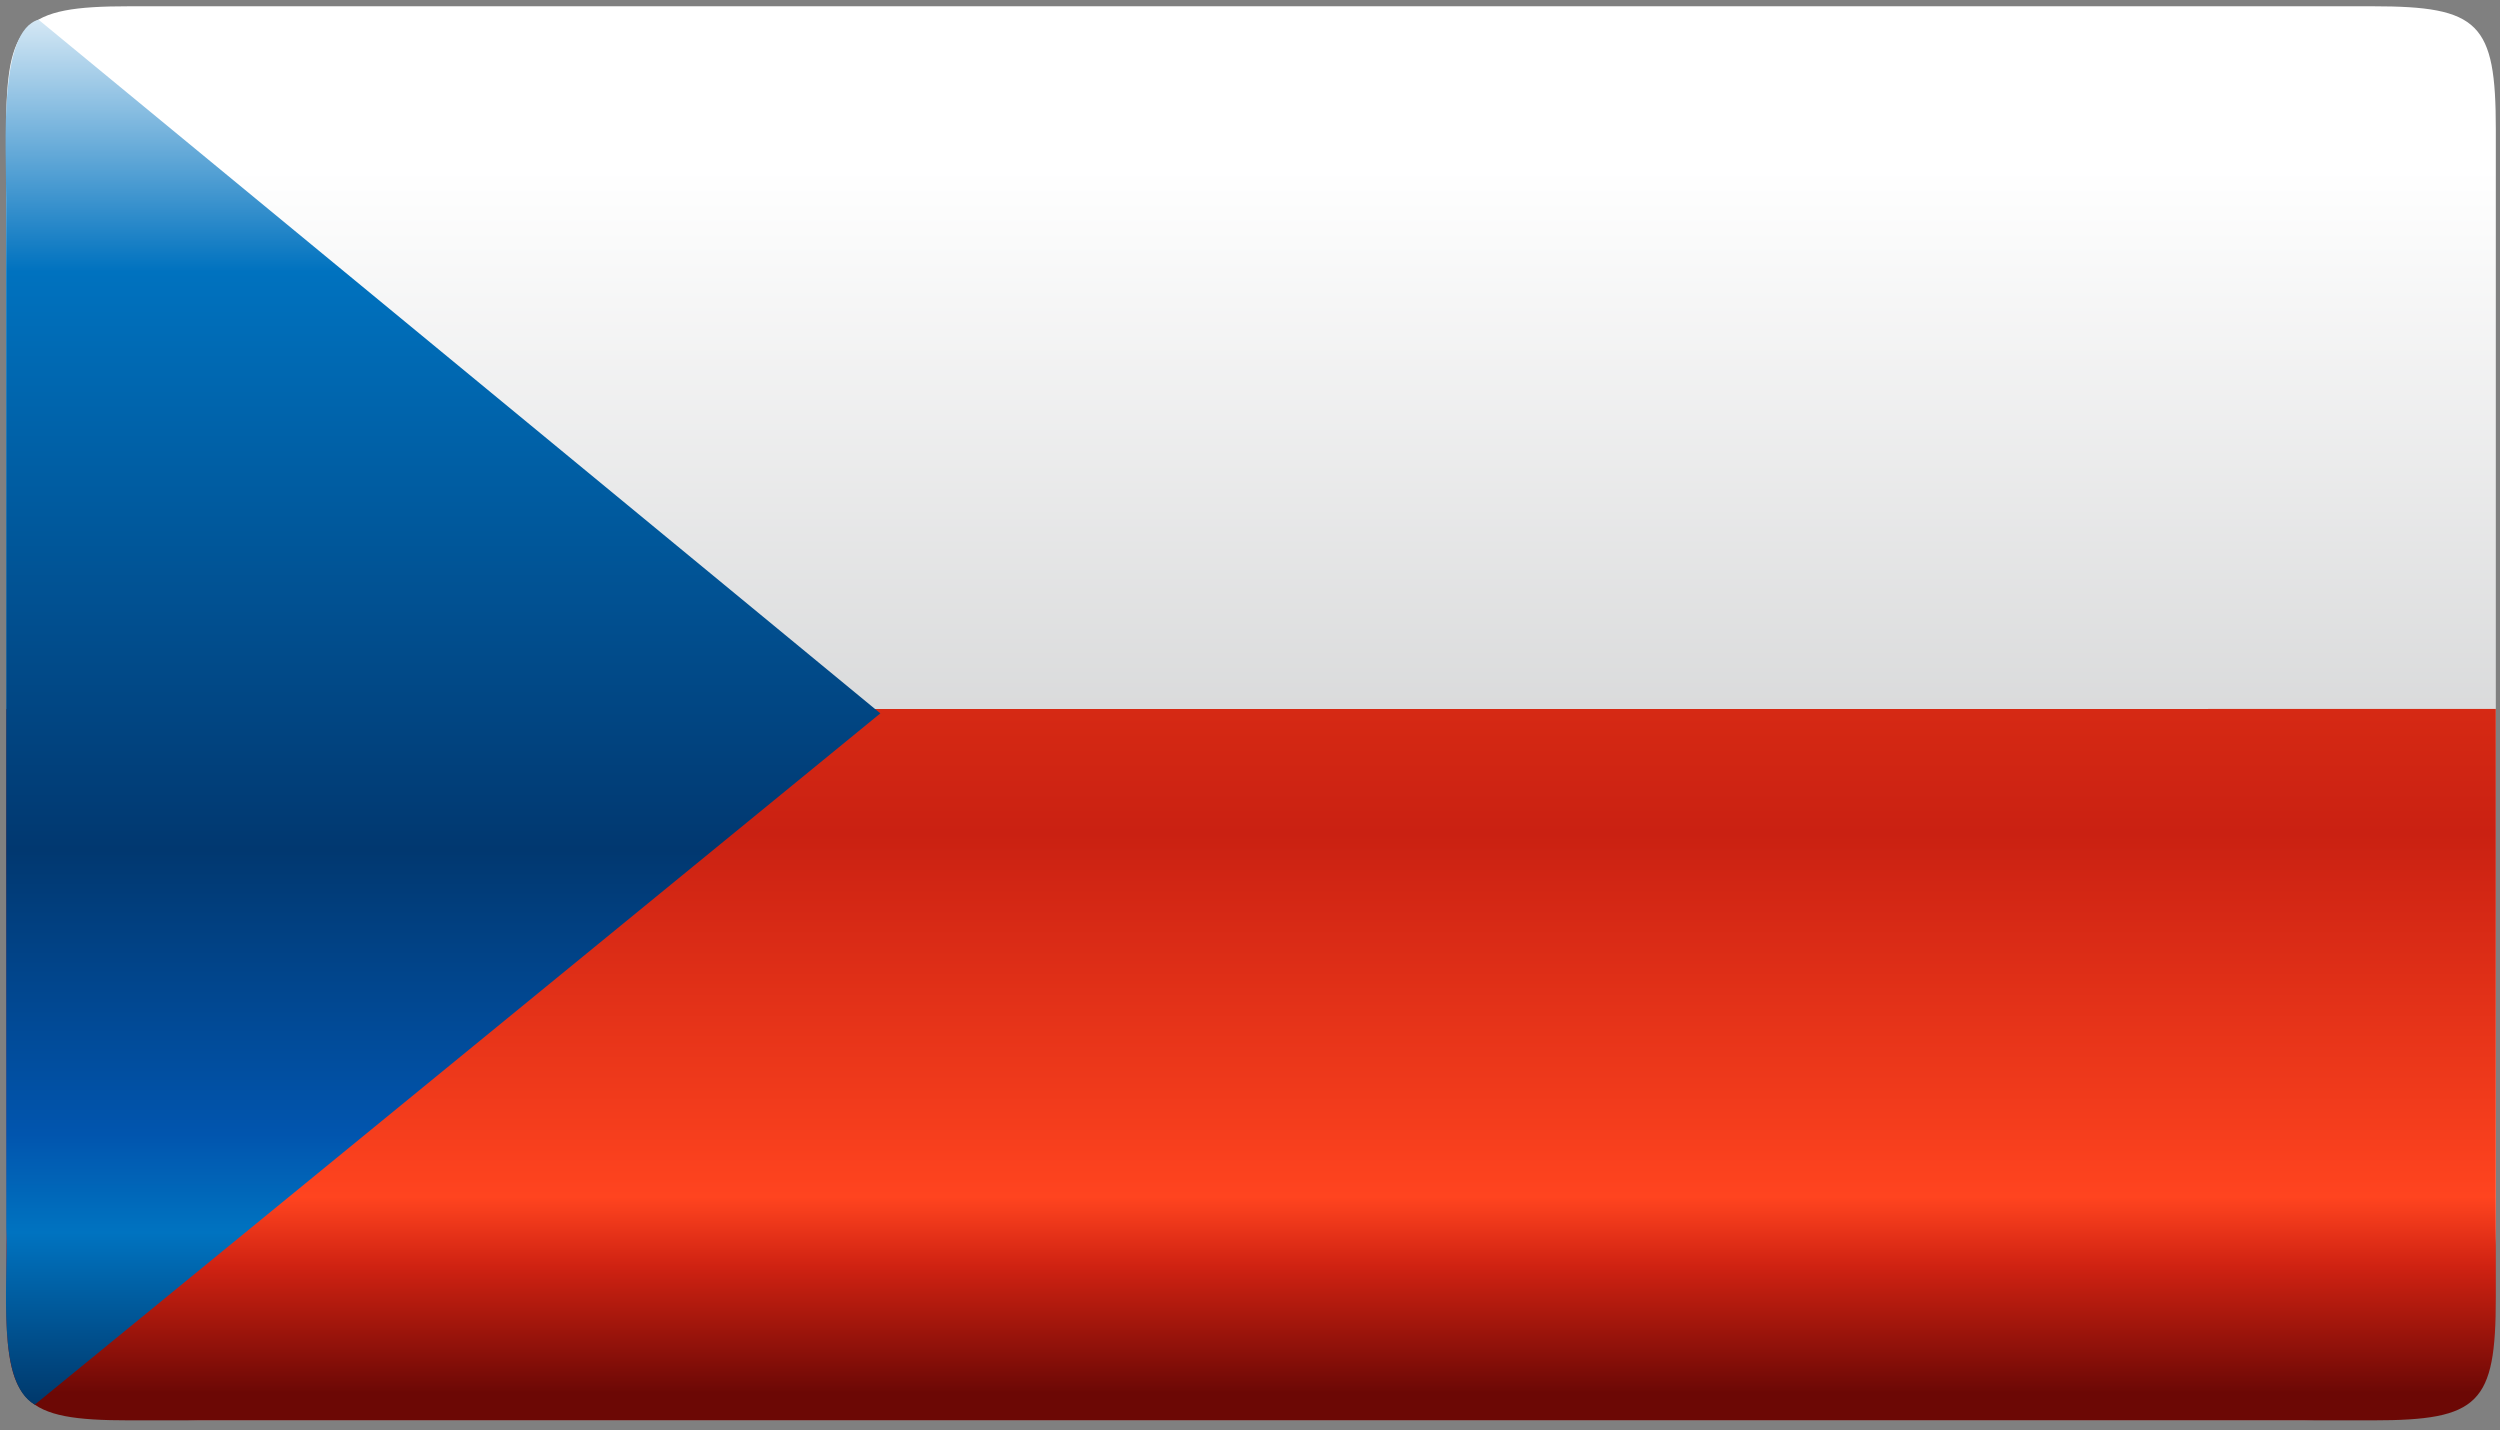 <svg xmlns="http://www.w3.org/2000/svg" viewBox="0 0 215 123" width="215" height="123">
	<rect x="0" y="0" width="215" height="123" fill="#808080" stroke="none"/>
	<defs>
		<clipPath clipPathUnits="userSpaceOnUse" id="cp1">
			<path d="M-487 -779L704 -779L704 905L-487 905Z" />
		</clipPath>
		<linearGradient id="grd1" gradientUnits="userSpaceOnUse"  x1="107.584" y1="0.537" x2="107.584" y2="122.15">
			<stop offset="0" stop-color="#ffffff"  />
			<stop offset="0.115" stop-color="#ffffff"  />
			<stop offset="0.6" stop-color="#d0d1d2"  />
			<stop offset="0.86" stop-color="#ffffff"  />
			<stop offset="0.91" stop-color="#f0f0f0"  />
			<stop offset="1" stop-color="#b4b5b7"  />
		</linearGradient>
		<linearGradient id="grd2" gradientUnits="userSpaceOnUse"  x1="107.584" y1="-0.41" x2="107.584" y2="119.792">
			<stop offset="0" stop-color="#ffffff"  />
			<stop offset="0.2" stop-color="#ff461a"  />
			<stop offset="0.6" stop-color="#ca2112"  />
			<stop offset="0.86" stop-color="#ff441f"  />
			<stop offset="0.91" stop-color="#cf2212"  />
			<stop offset="1" stop-color="#6c0805"  />
		</linearGradient>
		<linearGradient id="grd3" gradientUnits="userSpaceOnUse"  x1="38.492" y1="-2.661" x2="38.492" y2="123.554">
			<stop offset="0" stop-color="#ffffff"  />
			<stop offset="0.206" stop-color="#0072bf"  />
			<stop offset="0.6" stop-color="#013870"  />
			<stop offset="0.794" stop-color="#0155ae"  />
			<stop offset="0.861" stop-color="#0073c0"  />
			<stop offset="1" stop-color="#002d5b"  />
		</linearGradient>
	</defs>
	<style>
		tspan { white-space:pre }
		.shp0 { fill: url(#grd1) } 
		.shp1 { fill: url(#grd2) } 
		.shp2 { fill: url(#grd3) } 
	</style>
	<g id="Page 1" clip-path="url(#cp1)">
		<path id="Path 1" class="shp0" d="M11.1 0.54C1.94 0.54 0.53 1.96 0.53 11.11L0.53 105.58C0.53 114.73 7.94 122.15 17.1 122.15L198.07 122.15C207.22 122.15 214.64 114.73 214.64 105.58L214.64 11.11C214.64 1.96 213.22 0.54 204.07 0.54L11.1 0.54Z" />
		<path id="Path 2" class="shp1" d="M0.53 60.98L0.53 111.58C0.53 120.73 1.94 122.15 11.1 122.15L204.07 122.15C213.22 122.15 214.64 120.73 214.64 111.58L214.64 60.97L0.53 60.98Z" />
		<path id="Path 3" class="shp2" d="M0.53 17.11L0.53 105.58C0.72 110.8 -0.33 118.9 2.99 120.8L75.71 61.35L3.31 1.69C-0.12 2.7 0.53 12.22 0.53 17.11Z" />
	</g>
</svg>
